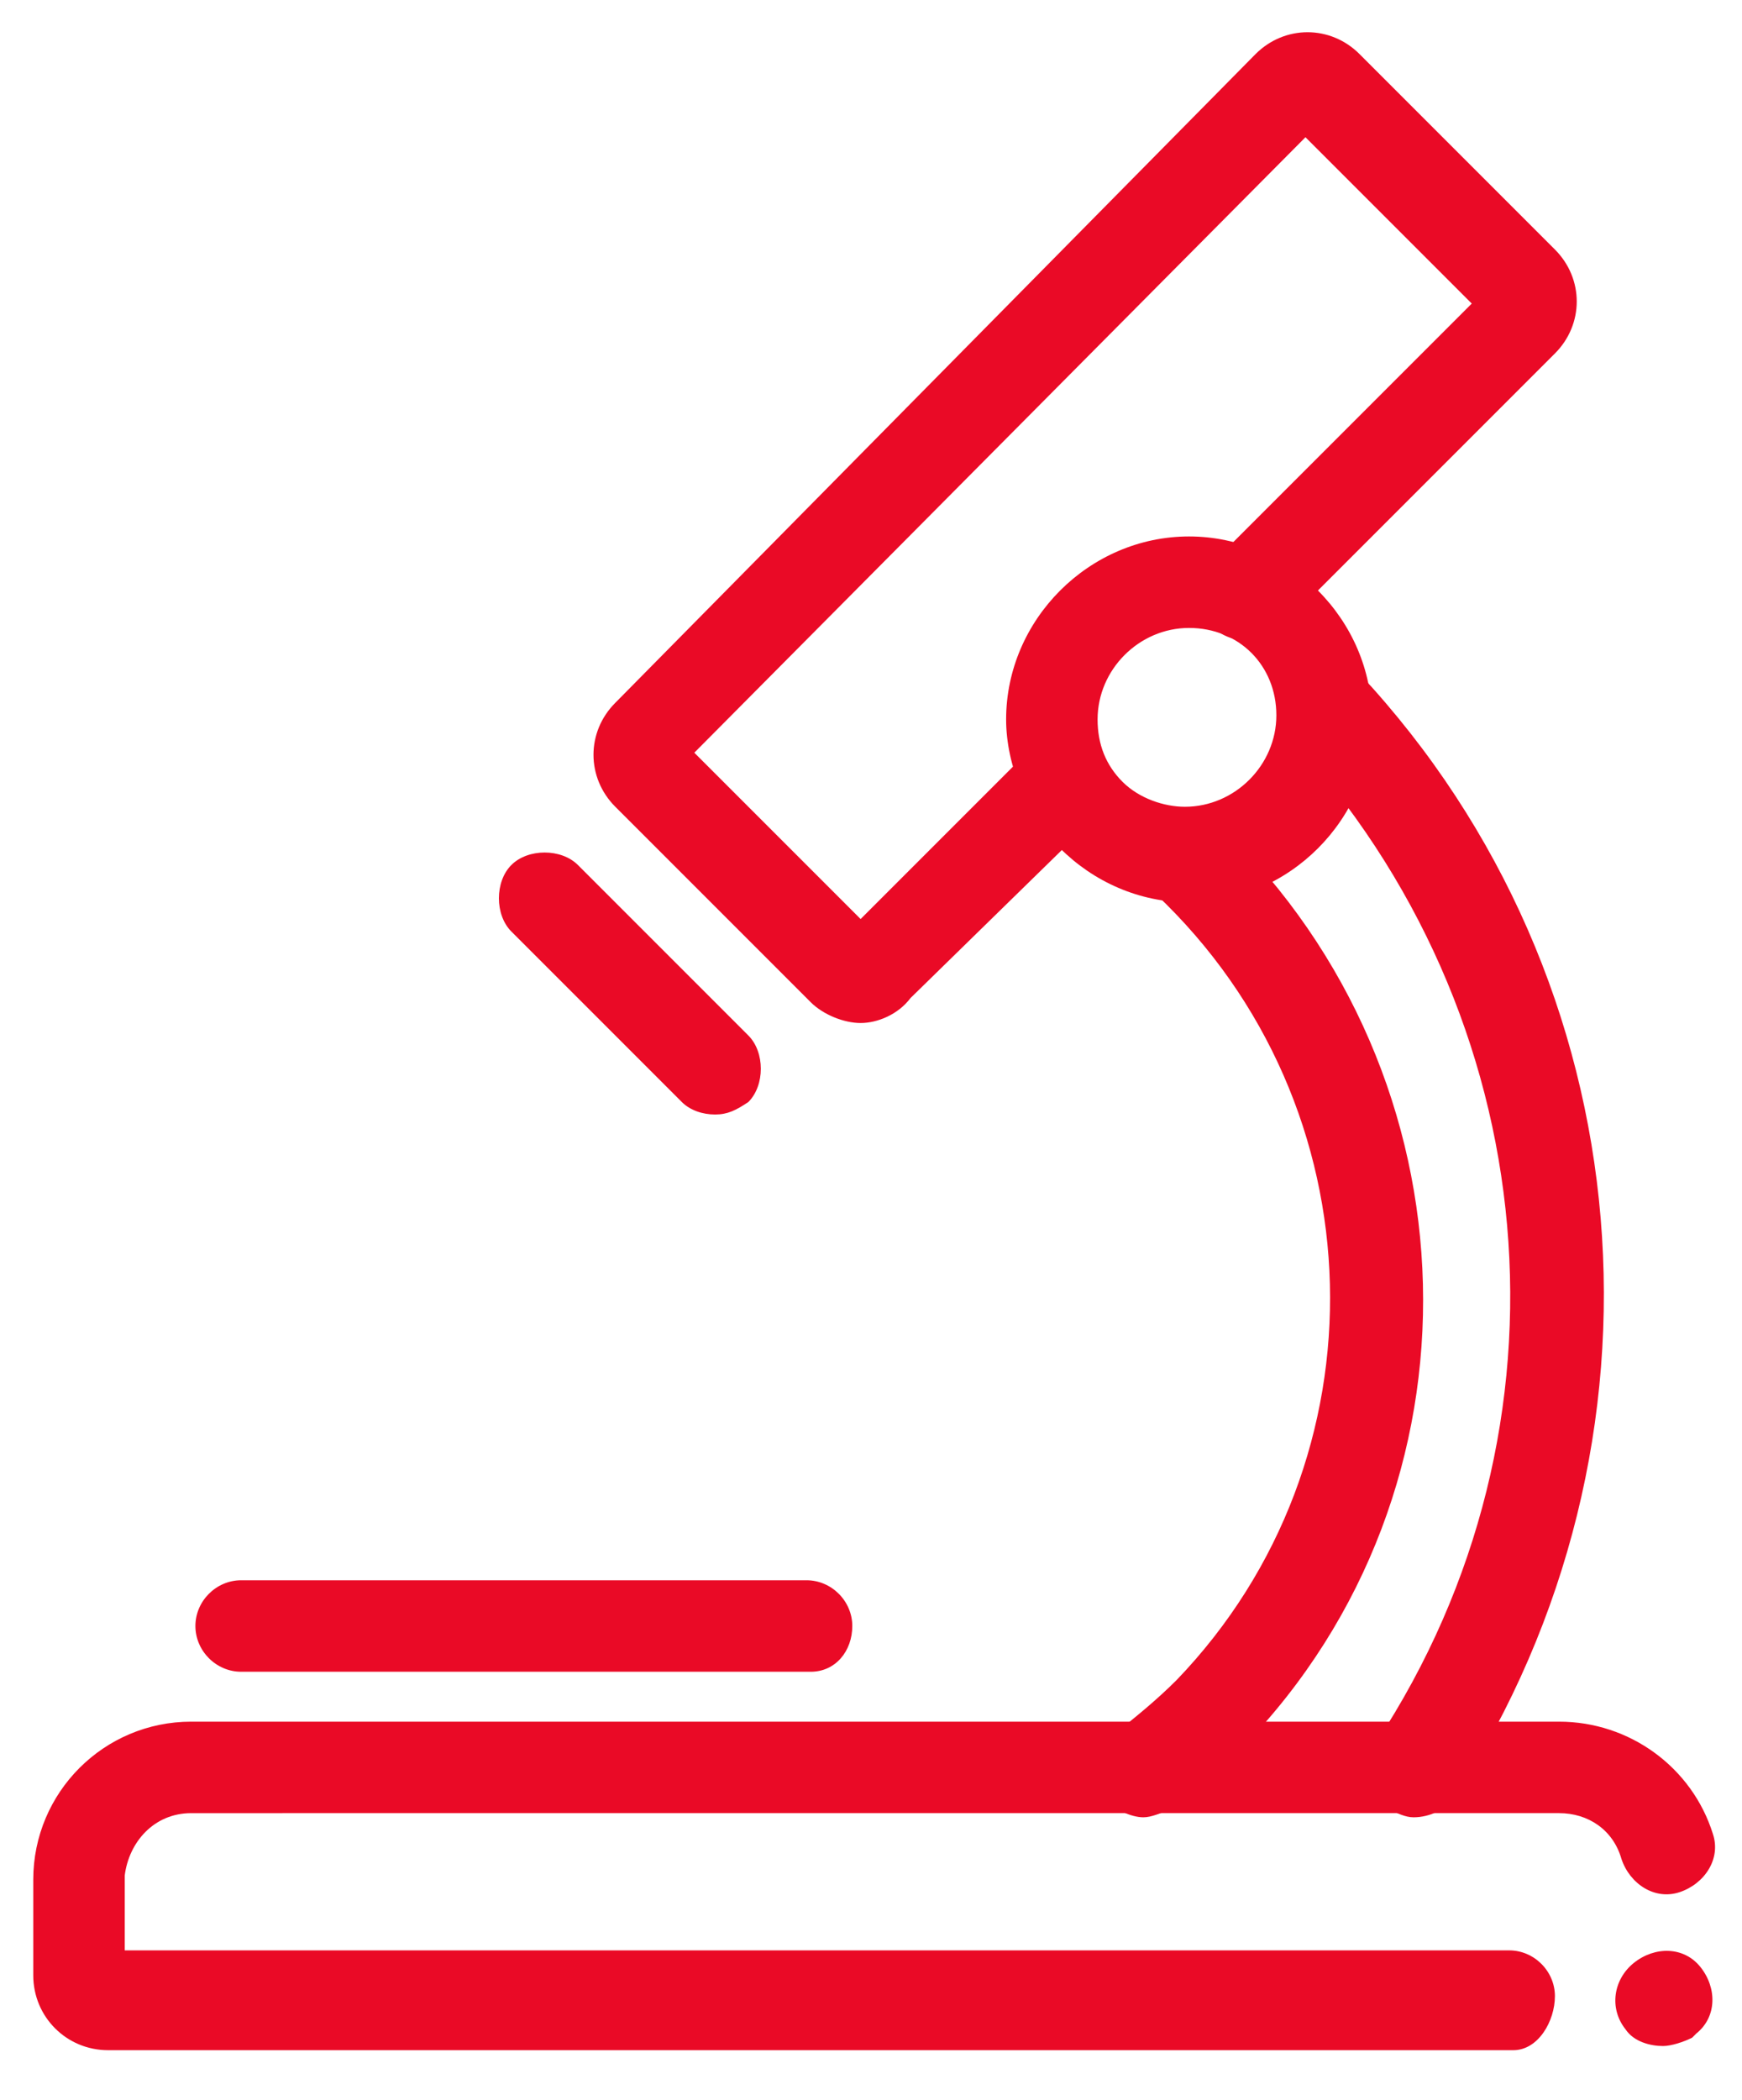 <?xml version="1.0" encoding="utf-8"?>
<!-- Generator: Adobe Illustrator 26.0.3, SVG Export Plug-In . SVG Version: 6.00 Build 0)  -->
<svg version="1.1" id="Warstwa_1" xmlns="http://www.w3.org/2000/svg" xmlns:xlink="http://www.w3.org/1999/xlink" x="0px" y="0px"
	 viewBox="0 0 41.9 50.5" style="enable-background:new 0 0 41.9 50.5;" xml:space="preserve">
<style type="text/css">
	.st0{fill:#EA0A26;}
</style>
<g id="Path_598">
	<path class="st0" d="M27.5,43.7c-0.3,0-0.7-0.2-0.9-0.4c-0.4-0.5-0.3-1.2,0.2-1.6c0.5-0.4,1-0.8,1.5-1.3c5.1-5.3,4.9-13.8-0.5-18.9
		c-0.5-0.4-0.5-1.1,0-1.6c0.4-0.5,1.1-0.5,1.6,0c6.2,6,6.5,15.9,0.5,22.1c-0.5,0.6-1.1,1.1-1.7,1.5C27.9,43.6,27.7,43.7,27.5,43.7z"
		/>
</g>
<g id="Path_599">
	<path class="st0" d="M34,43.7c-0.2,0-0.4-0.1-0.6-0.2c-0.5-0.3-0.7-1-0.3-1.6c5-7.6,4.1-17.5-2.1-24.2c-0.4-0.5-0.4-1.2,0.1-1.6
		c0.5-0.4,1.2-0.4,1.6,0.1c6.9,7.4,7.8,18.5,2.3,27C34.8,43.5,34.4,43.7,34,43.7z"/>
</g>
<g id="Path_600">
	<path class="st0" d="M40,49.2c-0.3,0-0.7-0.1-0.9-0.4c-0.4-0.5-0.3-1.2,0.2-1.6c0.5-0.4,1.2-0.4,1.6,0.1c0.4,0.5,0.4,1.2-0.1,1.6
		c0,0-0.1,0.1-0.1,0.1C40.5,49.1,40.2,49.2,40,49.2z"/>
</g>
<g id="Path_601">
	<path class="st0" d="M36.4,49.3H2.6c-1,0-1.8-0.8-1.8-1.8v-2.3c0-2.1,1.7-3.8,3.8-3.8h32.9c1.7,0,3.2,1.1,3.7,2.7
		c0.2,0.6-0.2,1.2-0.8,1.4c-0.6,0.2-1.2-0.2-1.4-0.8c-0.2-0.7-0.8-1.1-1.5-1.1H4.6c-0.9,0-1.5,0.7-1.6,1.5v1.8h33.3
		c0.6,0,1.1,0.5,1.1,1.1S37,49.3,36.4,49.3z"/>
</g>
<g id="Path_602">
	<path class="st0" d="M28.6,21.7C28.6,21.7,28.6,21.7,28.6,21.7c-1.2,0-2.3-0.5-3.1-1.3c-0.8-0.8-1.3-2-1.3-3.1c0-2.4,2-4.4,4.4-4.4
		c2.4,0,4.4,2,4.4,4.4v0C33,19.7,31,21.7,28.6,21.7z M28.6,15.1c-1.2,0-2.2,1-2.2,2.2c0,0.6,0.2,1.1,0.6,1.5c0.4,0.4,1,0.6,1.5,0.6
		h0c1.2,0,2.2-1,2.2-2.2S29.8,15.1,28.6,15.1z M31.9,17.2L31.9,17.2L31.9,17.2z"/>
</g>
<g id="Path_603">
	<path class="st0" d="M20.7,24.6c-0.4,0-0.9-0.2-1.2-0.5l-4.7-4.7c-0.7-0.7-0.7-1.8,0-2.5L30.2,1.3c0.7-0.7,1.8-0.7,2.5,0l4.7,4.7
		c0.7,0.7,0.7,1.8,0,2.5l-6.6,6.6c-0.4,0.4-1.2,0.4-1.6,0c-0.4-0.4-0.4-1.2,0-1.6l6.2-6.2l-4-4L16.7,18.1l4,4l4.1-4.1
		c0.4-0.4,1.2-0.4,1.6,0c0.4,0.4,0.4,1.2,0,1.6L21.9,24C21.6,24.4,21.1,24.6,20.7,24.6z"/>
</g>
<g id="Line_45">
	<path class="st0" d="M17.2,26.8c-0.3,0-0.6-0.1-0.8-0.3l-4.1-4.1c-0.4-0.4-0.4-1.2,0-1.6c0.4-0.4,1.2-0.4,1.6,0l4.1,4.1
		c0.4,0.4,0.4,1.2,0,1.6C17.7,26.7,17.5,26.8,17.2,26.8z"/>
</g>
<g id="Line_46">
	<path class="st0" d="M19.5,40.2H5.8c-0.6,0-1.1-0.5-1.1-1.1s0.5-1.1,1.1-1.1h13.6c0.6,0,1.1,0.5,1.1,1.1S20.1,40.2,19.5,40.2z"/>
</g>
</svg>

